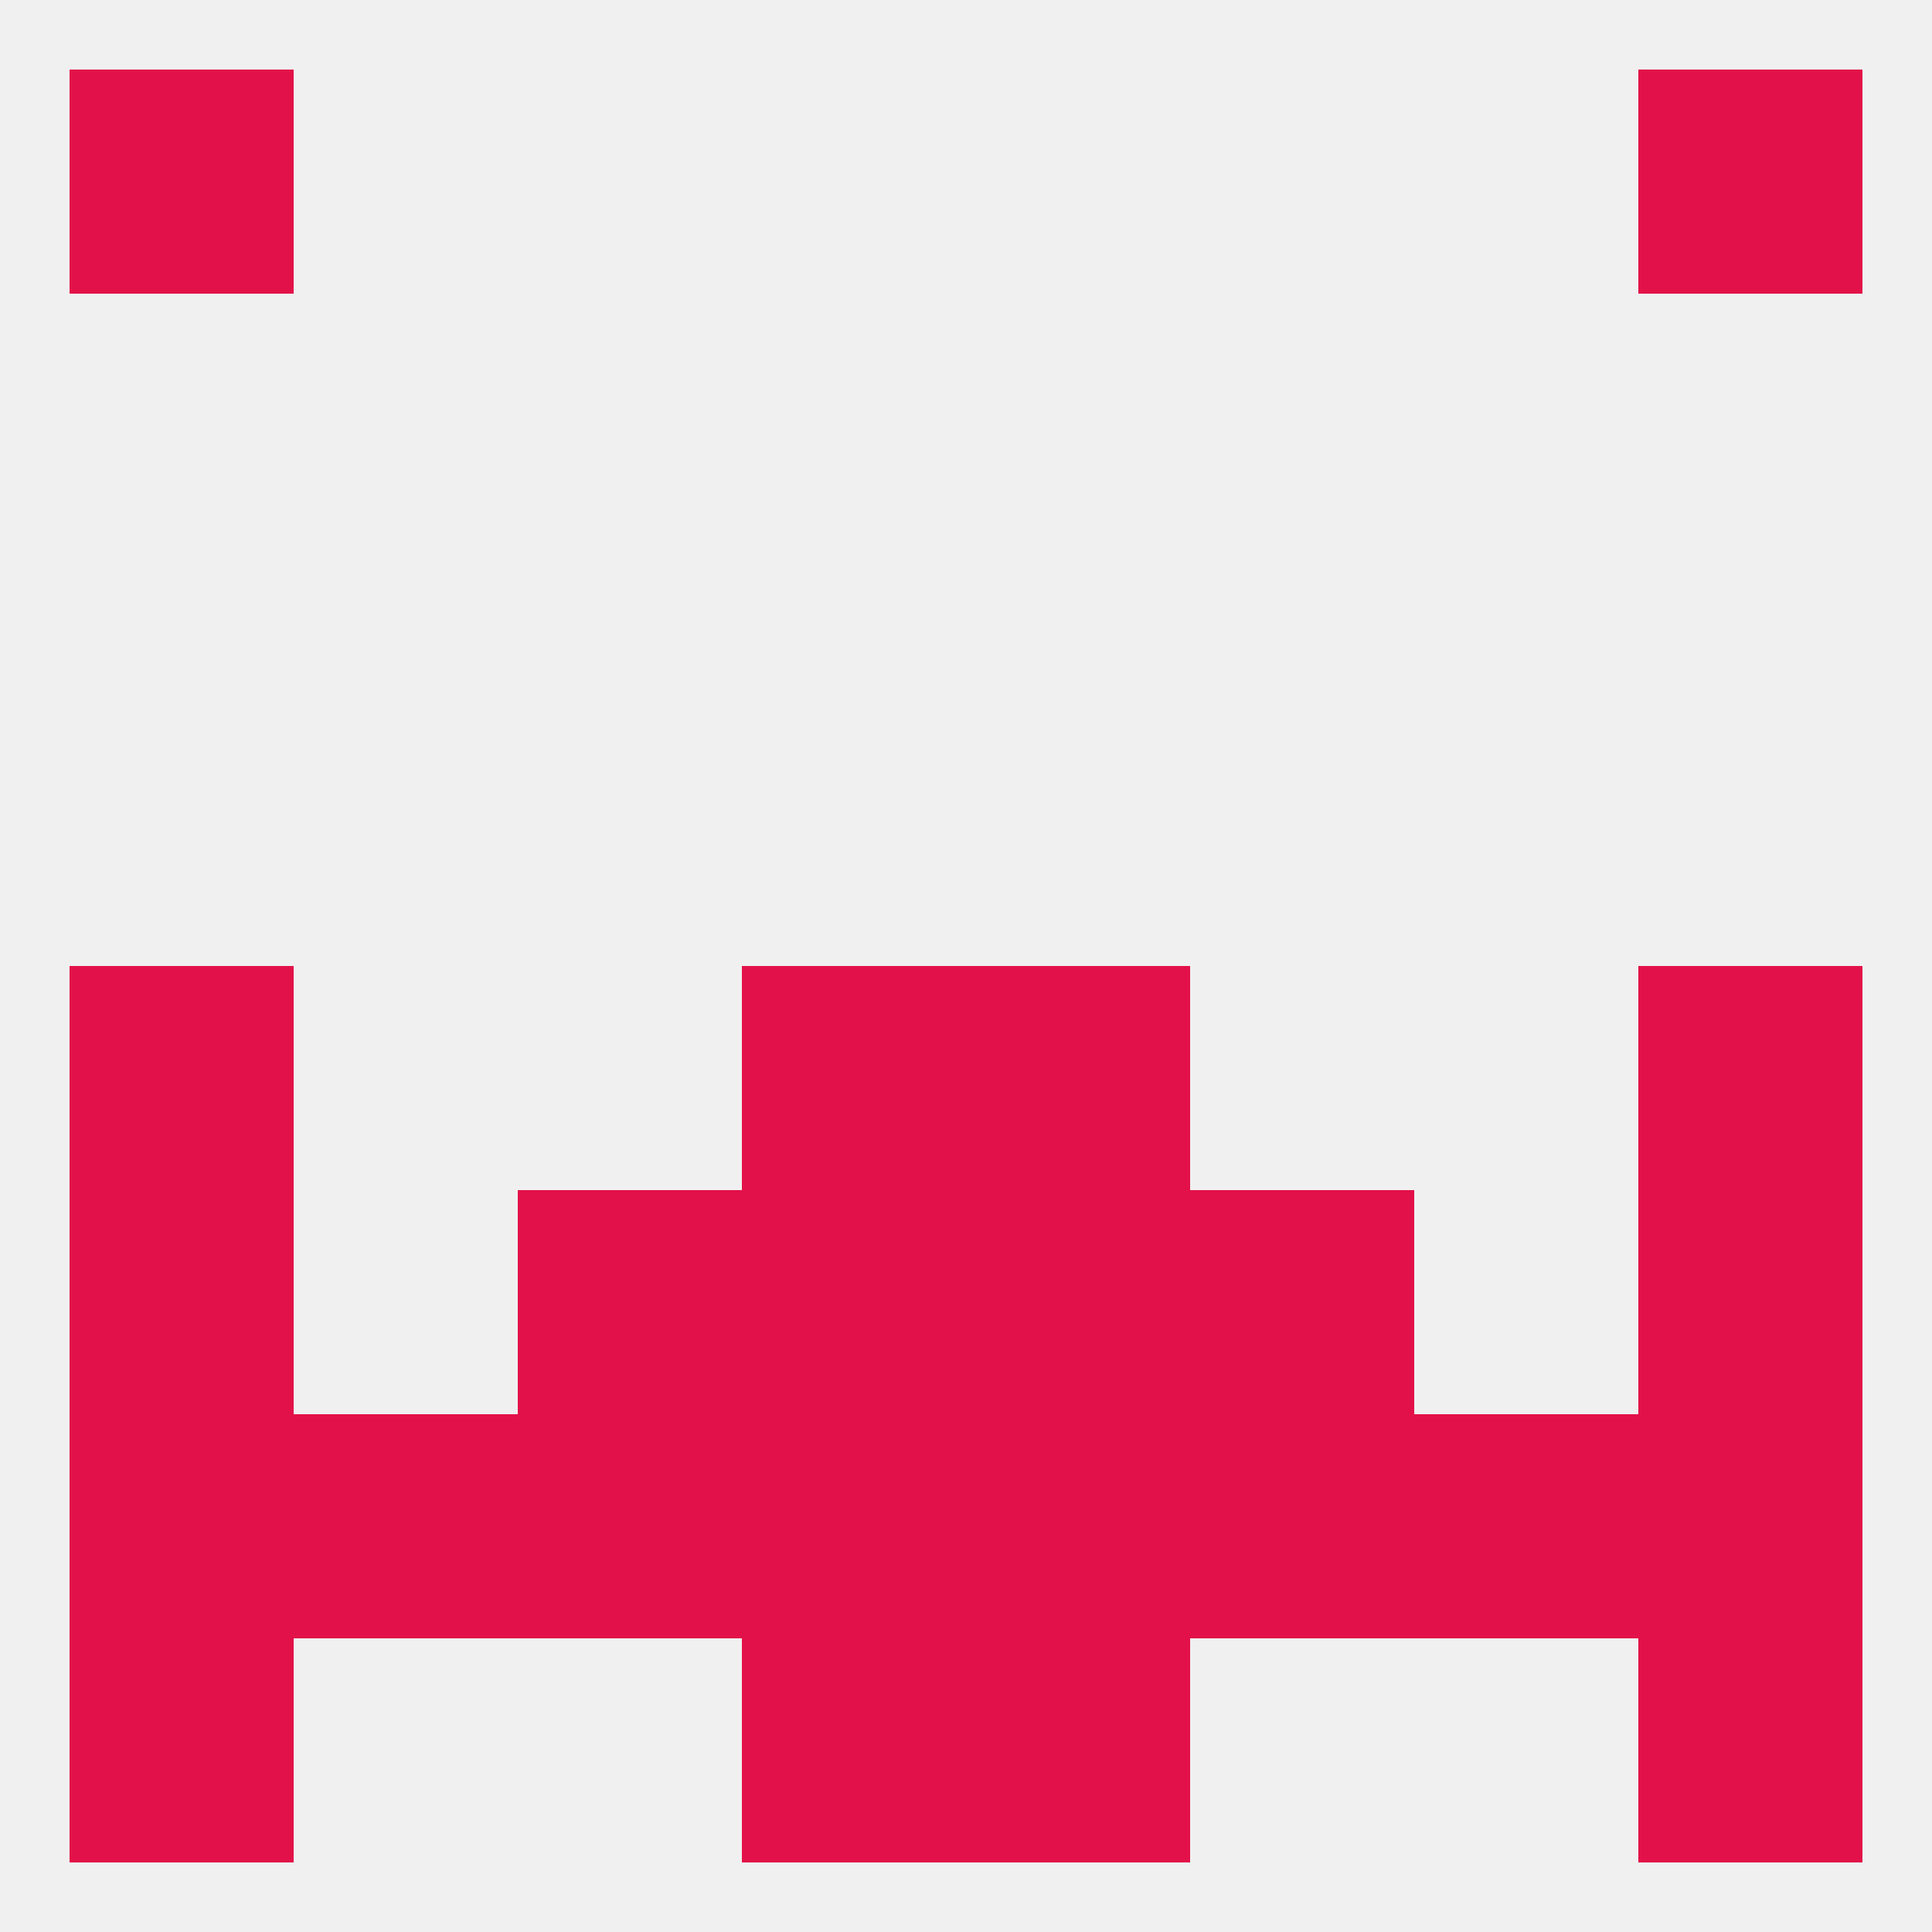 
<!--   <?xml version="1.0"?> -->
<svg version="1.1" baseprofile="full" xmlns="http://www.w3.org/2000/svg" xmlns:xlink="http://www.w3.org/1999/xlink" xmlns:ev="http://www.w3.org/2001/xml-events" width="250" height="250" viewBox="0 0 250 250" >
	<rect width="100%" height="100%" fill="rgba(240,240,240,255)"/>

	<rect x="9" y="125" width="29" height="29" fill="rgba(227,17,73,255)"/>
	<rect x="212" y="125" width="29" height="29" fill="rgba(227,17,73,255)"/>
	<rect x="96" y="125" width="29" height="29" fill="rgba(227,17,73,255)"/>
	<rect x="125" y="125" width="29" height="29" fill="rgba(227,17,73,255)"/>
	<rect x="67" y="154" width="29" height="29" fill="rgba(227,17,73,255)"/>
	<rect x="154" y="154" width="29" height="29" fill="rgba(227,17,73,255)"/>
	<rect x="96" y="154" width="29" height="29" fill="rgba(227,17,73,255)"/>
	<rect x="125" y="154" width="29" height="29" fill="rgba(227,17,73,255)"/>
	<rect x="9" y="154" width="29" height="29" fill="rgba(227,17,73,255)"/>
	<rect x="212" y="154" width="29" height="29" fill="rgba(227,17,73,255)"/>
	<rect x="183" y="183" width="29" height="29" fill="rgba(227,17,73,255)"/>
	<rect x="67" y="183" width="29" height="29" fill="rgba(227,17,73,255)"/>
	<rect x="9" y="183" width="29" height="29" fill="rgba(227,17,73,255)"/>
	<rect x="212" y="183" width="29" height="29" fill="rgba(227,17,73,255)"/>
	<rect x="38" y="183" width="29" height="29" fill="rgba(227,17,73,255)"/>
	<rect x="96" y="183" width="29" height="29" fill="rgba(227,17,73,255)"/>
	<rect x="125" y="183" width="29" height="29" fill="rgba(227,17,73,255)"/>
	<rect x="154" y="183" width="29" height="29" fill="rgba(227,17,73,255)"/>
	<rect x="9" y="212" width="29" height="29" fill="rgba(227,17,73,255)"/>
	<rect x="212" y="212" width="29" height="29" fill="rgba(227,17,73,255)"/>
	<rect x="96" y="212" width="29" height="29" fill="rgba(227,17,73,255)"/>
	<rect x="125" y="212" width="29" height="29" fill="rgba(227,17,73,255)"/>
	<rect x="9" y="9" width="29" height="29" fill="rgba(227,17,73,255)"/>
	<rect x="212" y="9" width="29" height="29" fill="rgba(227,17,73,255)"/>
</svg>